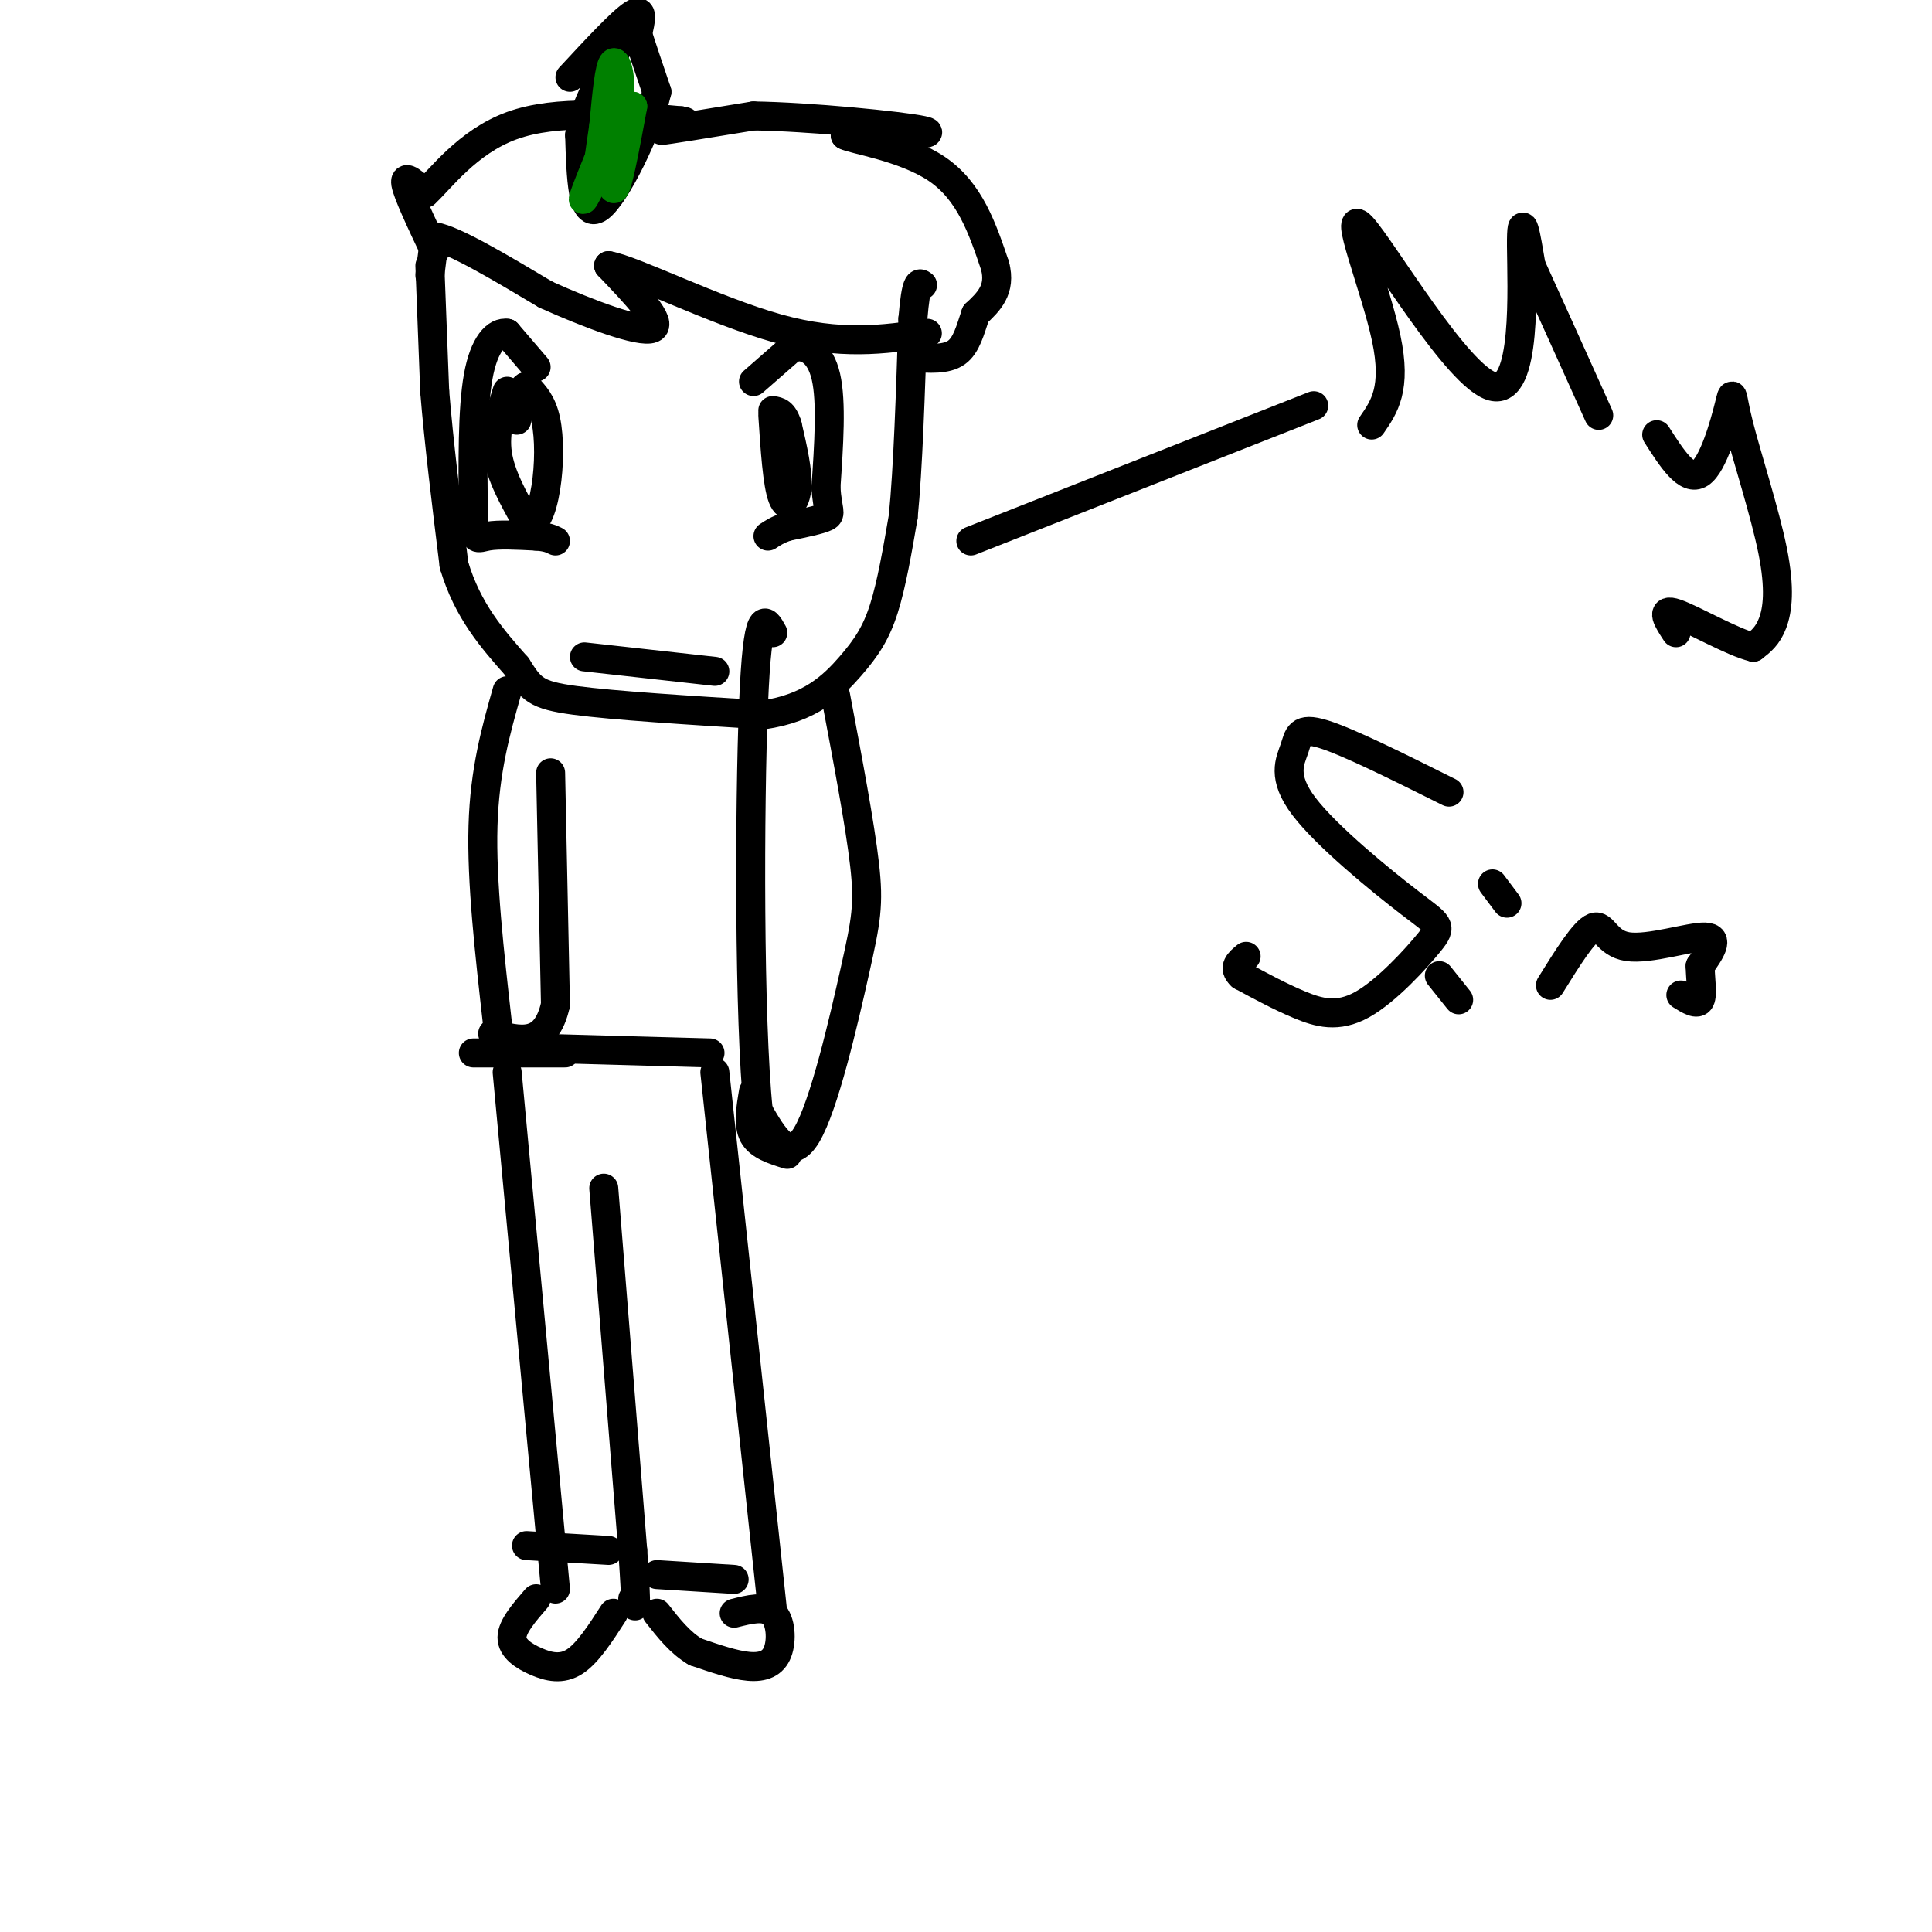 <svg viewBox='0 0 400 400' version='1.1' xmlns='http://www.w3.org/2000/svg' xmlns:xlink='http://www.w3.org/1999/xlink'><g fill='none' stroke='#000000' stroke-width='6' stroke-linecap='round' stroke-linejoin='round'><path d='M89,55c0.000,0.000 1.000,26.000 1,26'/><path d='M90,81c0.833,10.333 2.417,23.167 4,36'/><path d='M94,117c2.833,9.500 7.917,15.250 13,21'/><path d='M107,138c2.956,4.689 3.844,5.911 12,7c8.156,1.089 23.578,2.044 39,3'/><path d='M158,148c9.738,-1.310 14.583,-6.083 18,-10c3.417,-3.917 5.405,-6.976 7,-12c1.595,-5.024 2.798,-12.012 4,-19'/><path d='M187,107c1.000,-10.000 1.500,-25.500 2,-41'/><path d='M189,66c0.667,-8.000 1.333,-7.500 2,-7'/><path d='M89,57c0.000,0.000 1.000,-8.000 1,-8'/><path d='M90,49c4.000,0.667 13.500,6.333 23,12'/><path d='M113,61c8.867,4.000 19.533,8.000 22,7c2.467,-1.000 -3.267,-7.000 -9,-13'/><path d='M126,55c5.000,0.822 22.000,9.378 35,13c13.000,3.622 22.000,2.311 31,1'/><path d='M90,52c-2.833,-6.000 -5.667,-12.000 -6,-14c-0.333,-2.000 1.833,0.000 4,2'/><path d='M88,40c3.067,-2.756 8.733,-10.644 18,-14c9.267,-3.356 22.133,-2.178 35,-1'/><path d='M141,25c3.711,0.422 -4.511,1.978 -4,2c0.511,0.022 9.756,-1.489 19,-3'/><path d='M156,24c11.444,0.156 30.556,2.044 35,3c4.444,0.956 -5.778,0.978 -16,1'/><path d='M175,28c1.200,0.822 12.200,2.378 19,7c6.800,4.622 9.400,12.311 12,20'/><path d='M206,55c1.333,5.000 -1.333,7.500 -4,10'/><path d='M202,65c-1.111,3.289 -1.889,6.511 -4,8c-2.111,1.489 -5.556,1.244 -9,1'/><path d='M118,16c5.333,-5.750 10.667,-11.500 13,-13c2.333,-1.500 1.667,1.250 1,4'/><path d='M132,7c0.833,2.667 2.417,7.333 4,12'/><path d='M136,19c-1.867,7.867 -8.533,21.533 -12,24c-3.467,2.467 -3.733,-6.267 -4,-15'/><path d='M120,28c0.833,-5.833 4.917,-12.917 9,-20'/><path d='M129,8c1.667,-3.500 1.333,-2.250 1,-1'/></g>
<g fill='none' stroke='#008000' stroke-width='6' stroke-linecap='round' stroke-linejoin='round'><path d='M127,16c-0.333,11.000 -0.667,22.000 0,23c0.667,1.000 2.333,-8.000 4,-17'/><path d='M131,22c-1.911,2.378 -8.689,16.822 -10,19c-1.311,2.178 2.844,-7.911 7,-18'/><path d='M128,23c0.956,-5.600 -0.156,-10.600 -1,-10c-0.844,0.600 -1.422,6.800 -2,13'/><path d='M125,26c-0.500,3.333 -0.750,5.167 -1,7'/></g>
<g fill='none' stroke='#000000' stroke-width='6' stroke-linecap='round' stroke-linejoin='round'><path d='M111,76c0.000,0.000 -6.000,-7.000 -6,-7'/><path d='M105,69c-2.222,-0.378 -4.778,2.178 -6,9c-1.222,6.822 -1.111,17.911 -1,29'/><path d='M98,107c0.067,5.400 0.733,4.400 3,4c2.267,-0.400 6.133,-0.200 10,0'/><path d='M111,111c2.333,0.167 3.167,0.583 4,1'/><path d='M105,81c-1.333,4.250 -2.667,8.500 -2,13c0.667,4.500 3.333,9.250 6,14'/><path d='M109,108c1.786,1.333 3.250,-2.333 4,-7c0.750,-4.667 0.786,-10.333 0,-14c-0.786,-3.667 -2.393,-5.333 -4,-7'/><path d='M109,80c-1.000,0.000 -1.500,3.500 -2,7'/><path d='M156,79c0.000,0.000 8.000,-7.000 8,-7'/><path d='M164,72c2.800,-0.778 5.800,0.778 7,6c1.200,5.222 0.600,14.111 0,23'/><path d='M171,101c0.356,4.822 1.244,5.378 0,6c-1.244,0.622 -4.622,1.311 -8,2'/><path d='M163,109c-2.000,0.667 -3.000,1.333 -4,2'/><path d='M160,86c0.467,7.111 0.933,14.222 2,17c1.067,2.778 2.733,1.222 3,-2c0.267,-3.222 -0.867,-8.111 -2,-13'/><path d='M163,88c-0.833,-2.667 -1.917,-2.833 -3,-3'/><path d='M121,136c0.000,0.000 27.000,3.000 27,3'/><path d='M105,143c-2.333,8.250 -4.667,16.500 -5,28c-0.333,11.500 1.333,26.250 3,41'/><path d='M103,212c0.500,6.833 0.250,3.417 0,0'/><path d='M114,160c0.000,0.000 1.000,48.000 1,48'/><path d='M115,208c-2.000,9.000 -7.500,7.500 -13,6'/><path d='M173,144c2.524,13.345 5.048,26.690 6,35c0.952,8.310 0.333,11.583 -2,22c-2.333,10.417 -6.381,27.976 -10,34c-3.619,6.024 -6.810,0.512 -10,-5'/><path d='M157,230c-1.956,-18.778 -1.844,-63.222 -1,-84c0.844,-20.778 2.422,-17.889 4,-15'/><path d='M156,226c-0.583,3.417 -1.167,6.833 0,9c1.167,2.167 4.083,3.083 7,4'/><path d='M98,218c0.000,0.000 19.000,0.000 19,0'/><path d='M111,217c0.000,0.000 36.000,1.000 36,1'/><path d='M148,222c0.000,0.000 12.000,112.000 12,112'/><path d='M105,222c0.000,0.000 10.000,107.000 10,107'/><path d='M125,246c0.000,0.000 6.000,75.000 6,75'/><path d='M131,321c1.000,14.167 0.500,12.083 0,10'/><path d='M111,331c-2.488,2.875 -4.976,5.750 -5,8c-0.024,2.250 2.417,3.875 5,5c2.583,1.125 5.310,1.750 8,0c2.690,-1.750 5.345,-5.875 8,-10'/><path d='M152,334c3.155,-0.798 6.310,-1.595 8,0c1.690,1.595 1.917,5.583 1,8c-0.917,2.417 -2.976,3.262 -6,3c-3.024,-0.262 -7.012,-1.631 -11,-3'/><path d='M144,342c-3.167,-1.833 -5.583,-4.917 -8,-8'/><path d='M136,326c0.000,0.000 16.000,1.000 16,1'/><path d='M109,320c0.000,0.000 17.000,1.000 17,1'/><path d='M272,84c0.000,0.000 -71.000,28.000 -71,28'/><path d='M284,88c2.608,-3.766 5.215,-7.531 3,-18c-2.215,-10.469 -9.254,-27.641 -5,-23c4.254,4.641 19.799,31.096 27,33c7.201,1.904 6.057,-20.742 6,-29c-0.057,-8.258 0.971,-2.129 2,4'/><path d='M317,55c2.667,5.833 8.333,18.417 14,31'/><path d='M343,90c3.130,4.907 6.260,9.814 9,8c2.740,-1.814 5.091,-10.348 6,-14c0.909,-3.652 0.378,-2.422 2,4c1.622,6.422 5.398,18.037 7,26c1.602,7.963 1.029,12.275 0,15c-1.029,2.725 -2.515,3.862 -4,5'/><path d='M363,134c-4.178,-0.956 -12.622,-5.844 -16,-7c-3.378,-1.156 -1.689,1.422 0,4'/><path d='M300,164c-10.412,-5.200 -20.825,-10.400 -26,-12c-5.175,-1.600 -5.114,0.400 -6,3c-0.886,2.600 -2.721,5.800 2,12c4.721,6.200 15.997,15.399 22,20c6.003,4.601 6.733,4.604 4,8c-2.733,3.396 -8.928,10.183 -14,13c-5.072,2.817 -9.021,1.662 -13,0c-3.979,-1.662 -7.990,-3.831 -12,-6'/><path d='M257,202c-1.833,-1.667 -0.417,-2.833 1,-4'/><path d='M298,202c0.000,0.000 4.000,5.000 4,5'/><path d='M309,183c0.000,0.000 3.000,4.000 3,4'/><path d='M321,204c3.494,-5.619 6.988,-11.238 9,-12c2.012,-0.762 2.542,3.333 7,4c4.458,0.667 12.845,-2.095 16,-2c3.155,0.095 1.077,3.048 -1,6'/><path d='M352,200c0.022,2.533 0.578,5.867 0,7c-0.578,1.133 -2.289,0.067 -4,-1'/></g>
</svg>